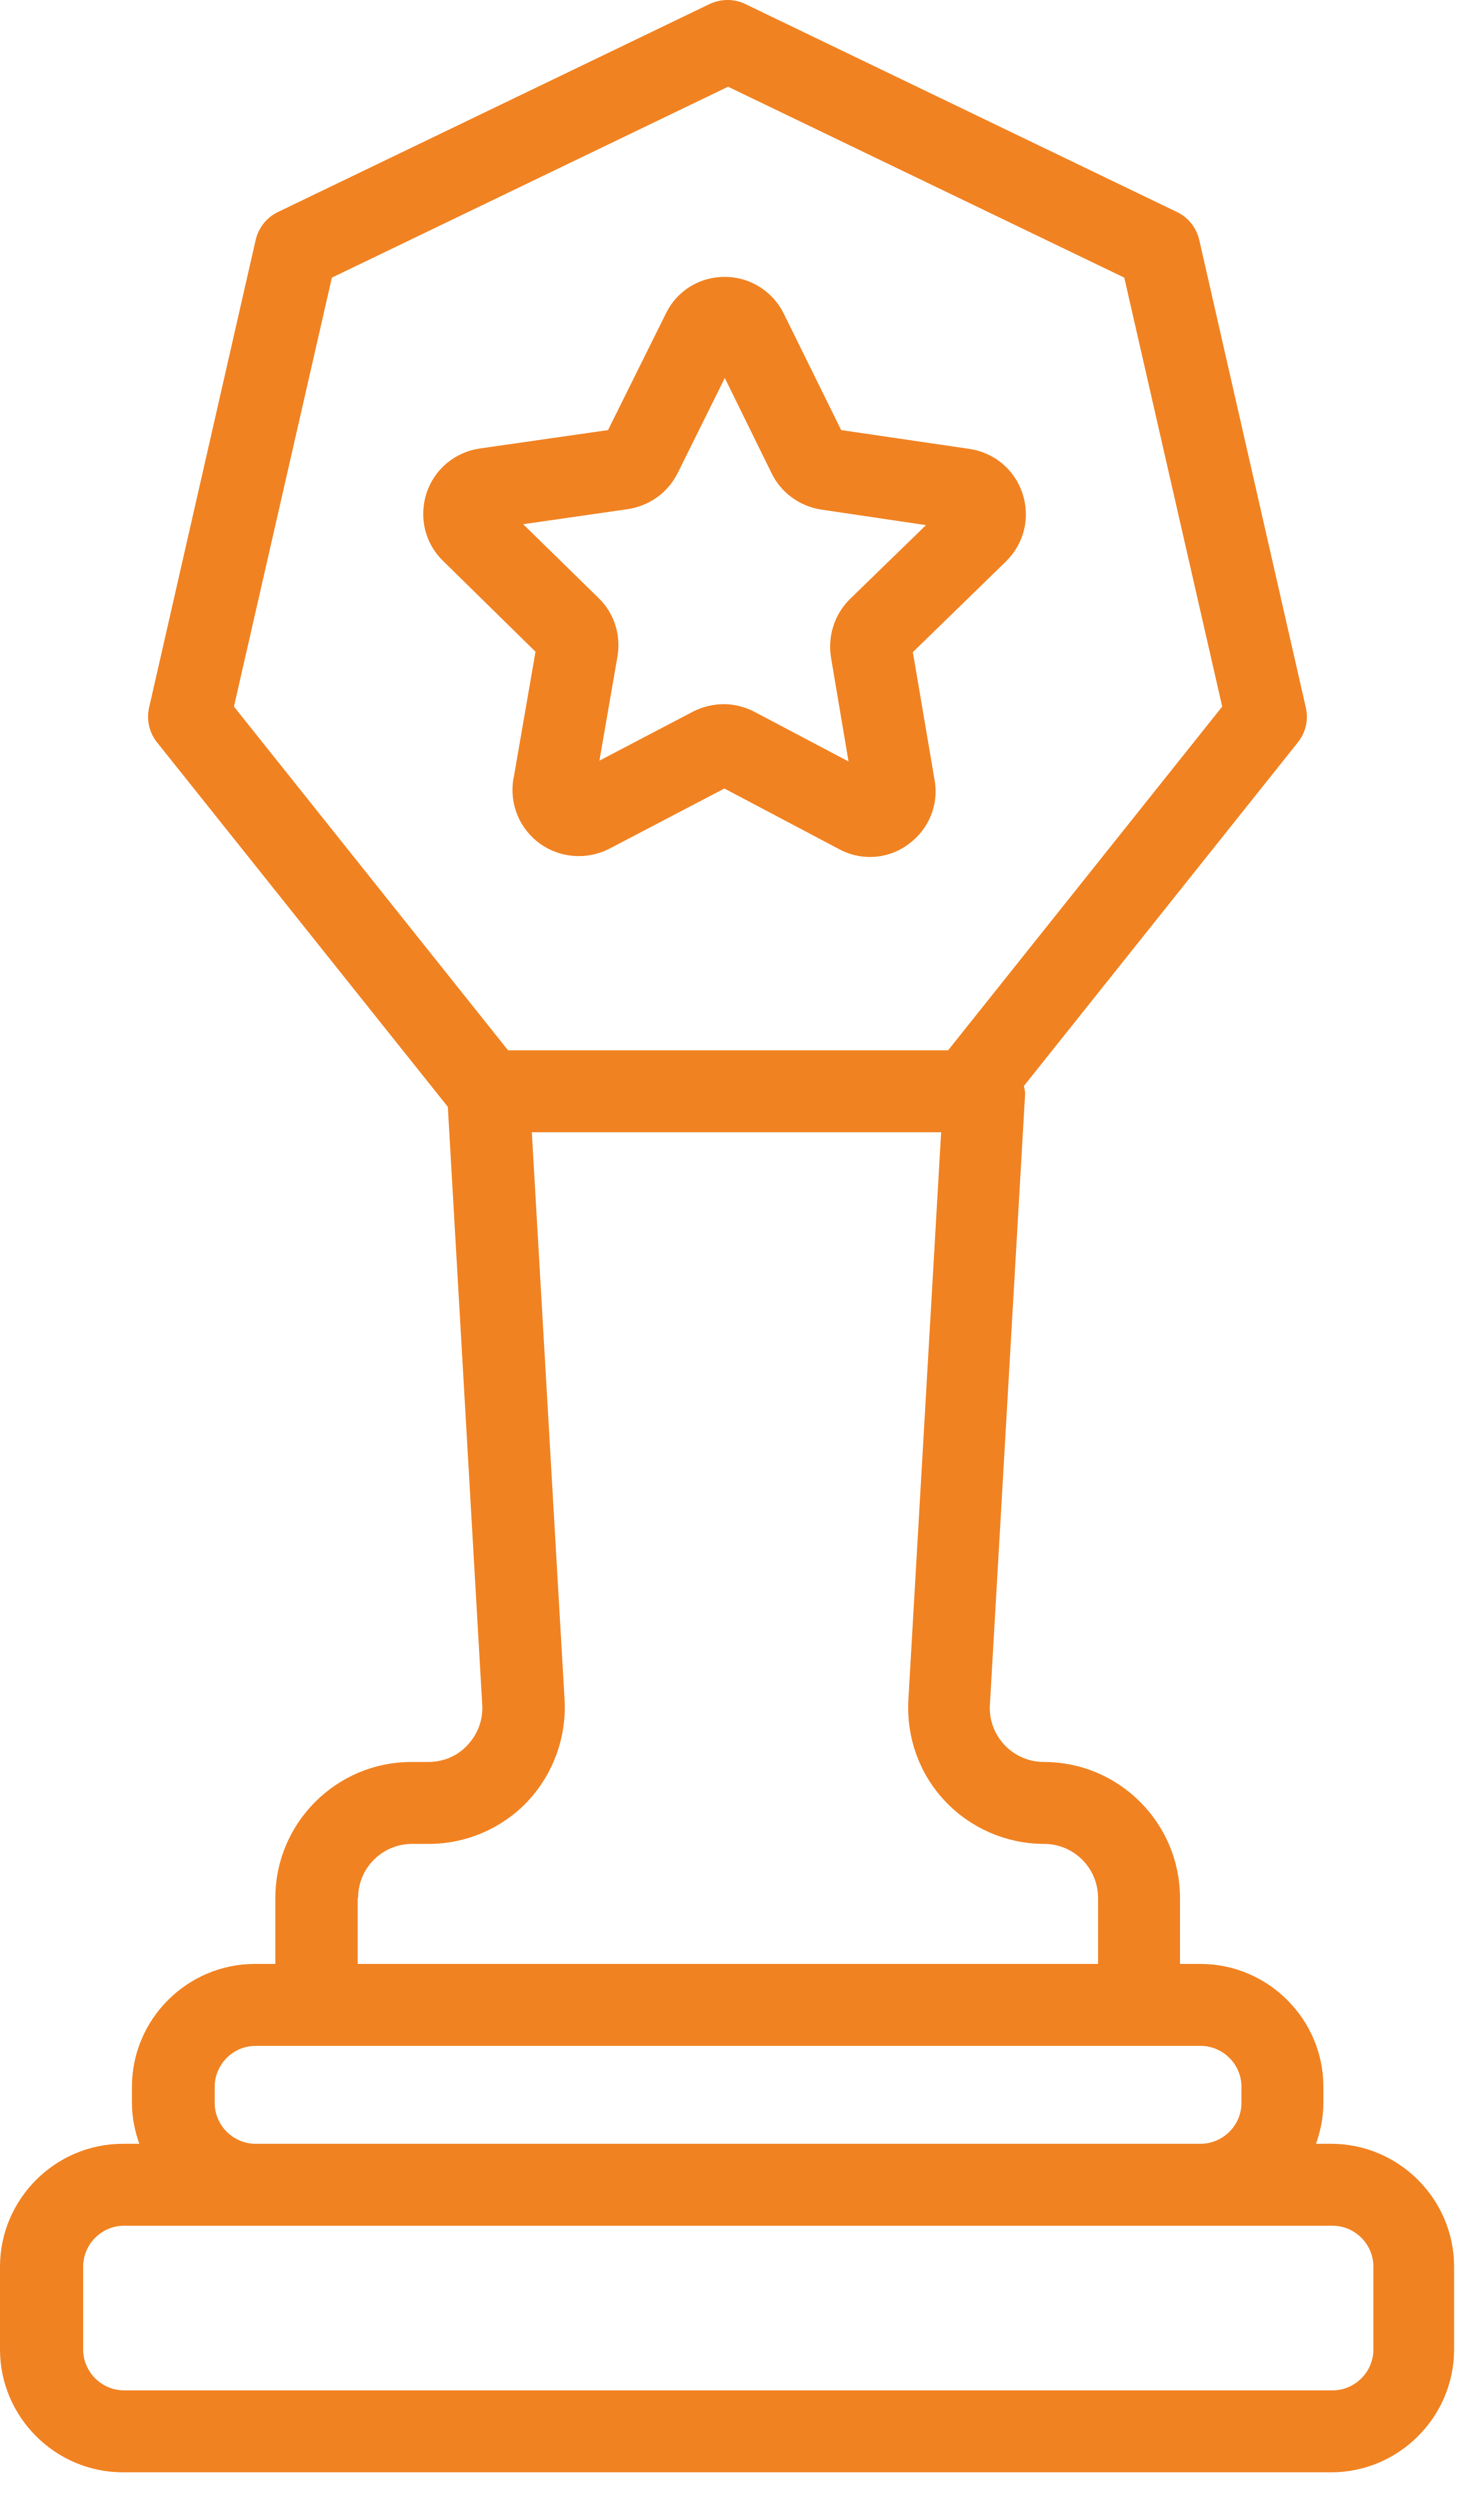 <?xml version="1.0" encoding="UTF-8"?> <svg xmlns="http://www.w3.org/2000/svg" width="36" height="61" viewBox="0 0 36 61" fill="none"><path d="M12.53 19.008C12.43 19.617 12.67 20.218 13.17 20.587C13.67 20.948 14.32 20.997 14.87 20.718L17.68 19.247L20.48 20.727C20.72 20.858 20.98 20.918 21.23 20.918C21.56 20.918 21.89 20.817 22.17 20.608C22.67 20.247 22.92 19.637 22.81 19.038L22.28 15.918L24.55 13.707C24.99 13.277 25.15 12.648 24.96 12.057C24.77 11.467 24.27 11.047 23.66 10.957L20.53 10.498L19.13 7.657C18.86 7.107 18.3 6.758 17.69 6.758C17.07 6.758 16.52 7.098 16.25 7.657L14.84 10.498L11.71 10.947C11.1 11.037 10.6 11.457 10.41 12.037C10.22 12.627 10.37 13.258 10.81 13.688L13.07 15.908L12.53 19.027V19.008ZM12.76 12.797L15.32 12.428C15.85 12.348 16.3 12.027 16.54 11.547L17.69 9.227L18.83 11.547C19.06 12.027 19.52 12.357 20.04 12.438L22.6 12.818L20.75 14.617C20.37 14.988 20.2 15.518 20.28 16.038L20.71 18.587L18.42 17.378C18.19 17.258 17.93 17.188 17.67 17.188C17.41 17.188 17.16 17.247 16.92 17.367L14.63 18.567L15.07 16.027C15.16 15.498 14.99 14.967 14.61 14.598L12.76 12.787V12.797ZM32.52 52.328H32.12C32.23 52.017 32.3 51.678 32.3 51.328V50.938C32.3 49.288 30.95 47.938 29.3 47.938H28.8V46.328C28.8 44.498 27.31 43.008 25.48 43.008C25.11 43.008 24.77 42.858 24.52 42.597C24.27 42.328 24.14 41.987 24.16 41.617L25.02 26.698C25.02 26.628 25 26.567 24.99 26.508L31.68 18.117C31.87 17.878 31.94 17.567 31.87 17.267L29.27 5.857C29.2 5.557 29 5.307 28.73 5.177L18.19 0.098C17.92 -0.033 17.6 -0.033 17.32 0.098L6.78 5.177C6.51 5.307 6.31 5.557 6.24 5.857L3.64 17.267C3.57 17.567 3.64 17.878 3.83 18.117L10.93 27.017L11.77 41.617C11.79 41.987 11.66 42.328 11.41 42.597C11.16 42.867 10.82 43.008 10.45 43.008H10.04C8.21 43.008 6.72 44.498 6.72 46.328V47.938H6.22C4.57 47.938 3.22 49.288 3.22 50.938V51.328C3.22 51.678 3.29 52.017 3.4 52.328H3C1.35 52.328 0 53.678 0 55.328V57.347C0 58.998 1.35 60.347 3 60.347H32.49C34.14 60.347 35.49 58.998 35.49 57.347V55.328C35.49 53.678 34.14 52.328 32.49 52.328H32.52ZM8.1 6.777L17.77 2.117L27.44 6.777L29.83 17.247L23.14 25.637H12.4L5.71 17.247L8.1 6.777ZM8.74 46.328C8.74 45.597 9.33 45.008 10.06 45.008H10.47C11.38 45.008 12.26 44.627 12.88 43.968C13.5 43.307 13.83 42.407 13.78 41.498L12.98 27.637H22.97L22.17 41.498C22.12 42.407 22.44 43.307 23.07 43.968C23.69 44.627 24.57 45.008 25.48 45.008C26.21 45.008 26.8 45.597 26.8 46.328V47.938H8.73V46.328H8.74ZM5.24 51.328V50.938C5.24 50.388 5.69 49.938 6.24 49.938H29.3C29.85 49.938 30.3 50.388 30.3 50.938V51.328C30.3 51.877 29.85 52.328 29.3 52.328H6.24C5.69 52.328 5.24 51.877 5.24 51.328ZM33.52 57.347C33.52 57.898 33.07 58.347 32.52 58.347H3.03C2.48 58.347 2.03 57.898 2.03 57.347V55.328C2.03 54.778 2.48 54.328 3.03 54.328H32.52C33.07 54.328 33.52 54.778 33.52 55.328V57.347Z" fill="#F18221"></path></svg> 